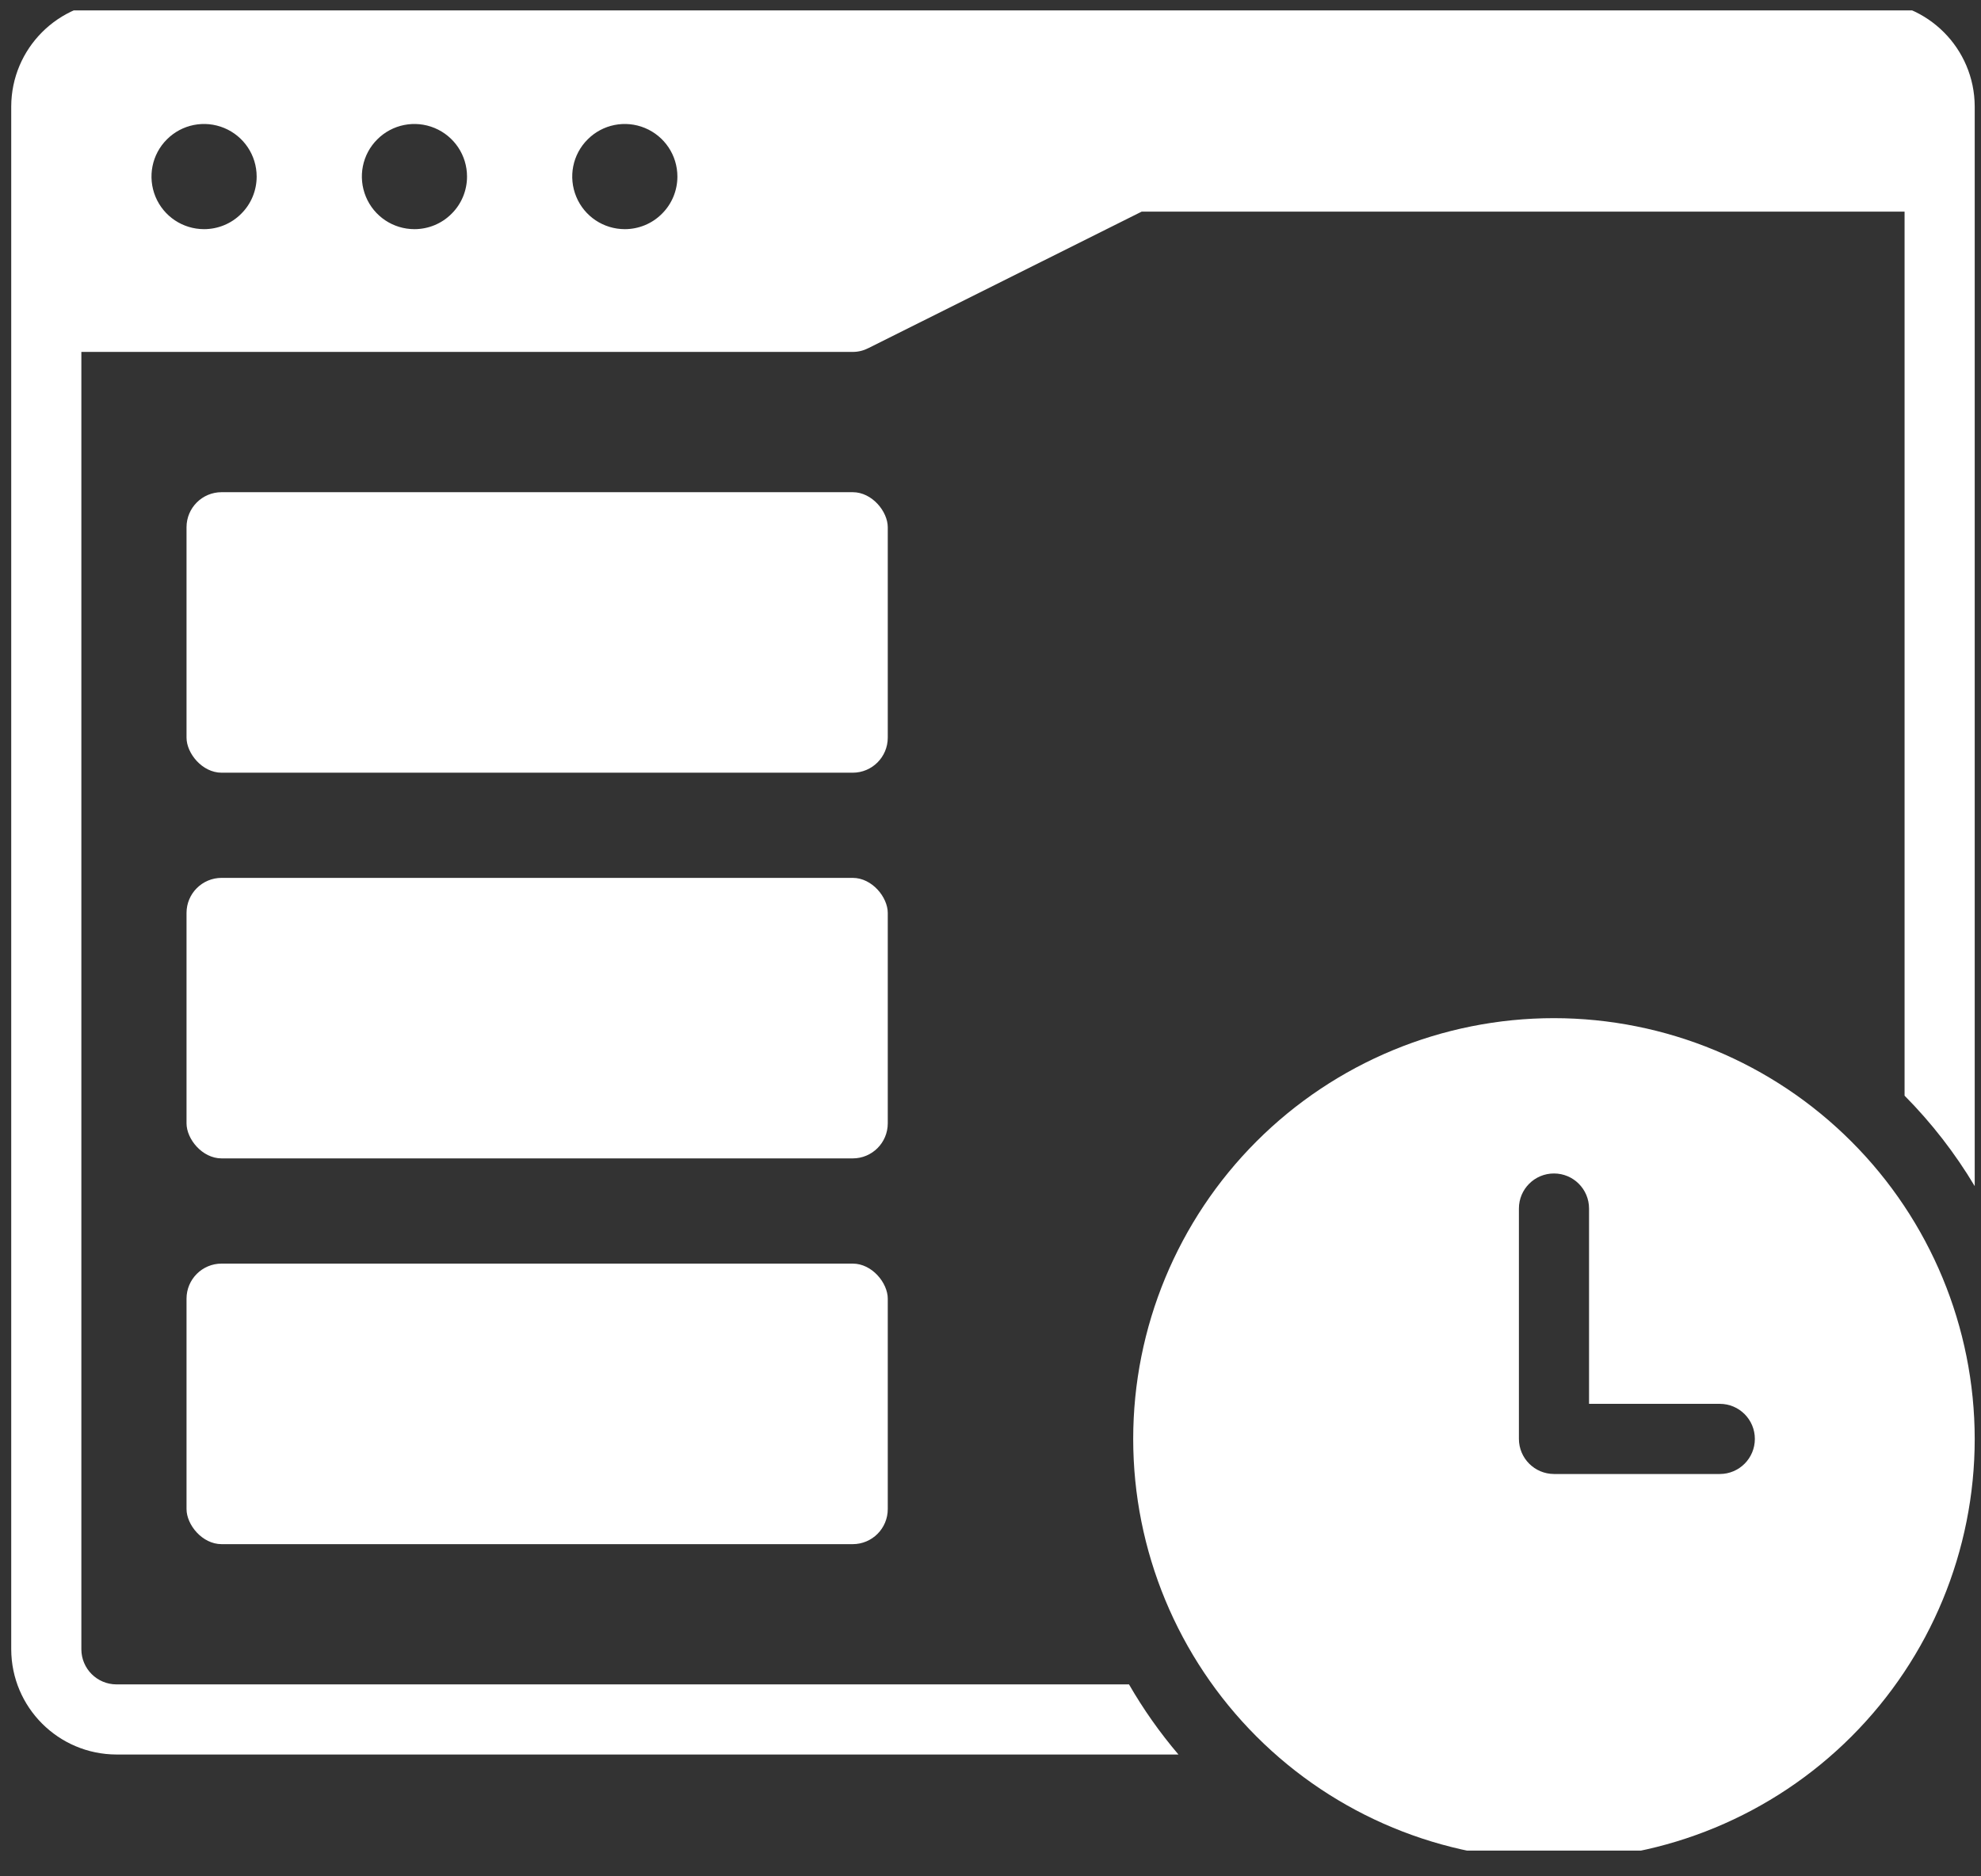 <svg width="57" height="54" viewBox="0 0 57 54" fill="none" xmlns="http://www.w3.org/2000/svg">
<rect x="0" y="0" width="57" height="54" fill="#333333" stroke="none"/>
<g clip-path="url(#clip0_0_2038)">
<path d="M53.792 0.036H3.35C1.68 0.041 0.328 1.393 0.323 3.064V47.467C0.328 49.137 1.68 50.489 3.35 50.494H33.908C33.373 49.866 32.897 49.19 32.485 48.476H3.35C2.792 48.474 2.343 48.024 2.341 47.467V10.128H24.536C24.695 10.128 24.848 10.09 24.99 10.017L32.849 6.091H54.801V31.533C55.576 32.315 56.254 33.19 56.819 34.136V3.064C56.814 1.394 55.462 0.042 53.792 0.037L53.792 0.036ZM5.872 6.595C5.259 6.595 4.709 6.227 4.474 5.662C4.24 5.094 4.369 4.443 4.802 4.012C5.234 3.578 5.884 3.449 6.452 3.684C7.017 3.919 7.385 4.469 7.385 5.082C7.385 5.483 7.226 5.869 6.941 6.151C6.659 6.436 6.273 6.595 5.872 6.595ZM11.925 6.595C11.312 6.595 10.762 6.227 10.528 5.662C10.293 5.094 10.422 4.443 10.855 4.012C11.287 3.578 11.938 3.449 12.505 3.684C13.07 3.919 13.438 4.469 13.438 5.082C13.438 5.483 13.279 5.869 12.994 6.151C12.712 6.436 12.326 6.595 11.925 6.595ZM17.978 6.595C17.365 6.595 16.815 6.227 16.581 5.662C16.346 5.094 16.475 4.443 16.909 4.012C17.34 3.578 17.991 3.449 18.558 3.684C19.123 3.919 19.491 4.469 19.491 5.082C19.491 5.483 19.332 5.869 19.047 6.151C18.765 6.436 18.379 6.595 17.978 6.595Z" fill="white"/>
<path d="M6.376 14.165H24.536C25.093 14.165 25.544 14.722 25.544 15.174V21.229C25.544 21.786 25.093 22.238 24.536 22.238H6.376C5.819 22.238 5.367 21.68 5.367 21.229V15.174C5.367 14.616 5.819 14.165 6.376 14.165Z" fill="white"/>
<path d="M6.376 25.265H24.536C25.093 25.265 25.544 25.823 25.544 26.274V32.329C25.544 32.887 25.093 33.338 24.536 33.338H6.376C5.819 33.338 5.367 32.781 5.367 32.329V26.274C5.367 25.717 5.819 25.265 6.376 25.265Z" fill="white"/>
<path d="M6.376 36.366H24.536C25.093 36.366 25.544 36.924 25.544 37.375V43.43C25.544 43.988 25.093 44.44 24.536 44.44H6.376C5.819 44.44 5.367 43.882 5.367 43.43V37.375C5.367 36.818 5.819 36.366 6.376 36.366Z" fill="white"/>
<path d="M44.713 29.302C41.502 29.302 38.423 30.578 36.153 32.849C33.883 35.12 32.606 38.2 32.606 41.412C32.606 44.624 33.883 47.704 36.153 49.975C38.422 52.245 41.502 53.522 44.713 53.522C47.924 53.522 51.003 52.245 53.273 49.975C55.543 47.704 56.819 44.624 56.819 41.412C56.817 38.2 55.541 35.122 53.27 32.852C51.001 30.581 47.924 29.304 44.713 29.302ZM49.485 42.421H44.713C44.155 42.418 43.706 41.969 43.704 41.411V34.781C43.704 34.223 44.155 33.772 44.713 33.772C45.27 33.772 45.722 34.223 45.722 34.781V40.402H49.485C50.042 40.402 50.493 40.854 50.493 41.411C50.493 41.969 50.042 42.421 49.485 42.421Z" fill="white"/>
</g>
<defs>
<clipPath id="clip0_0_2038">
<rect width="56.819" height="52.961" fill="white" transform="translate(0.162 0.299)"/>
</clipPath>
</defs>
</svg>
